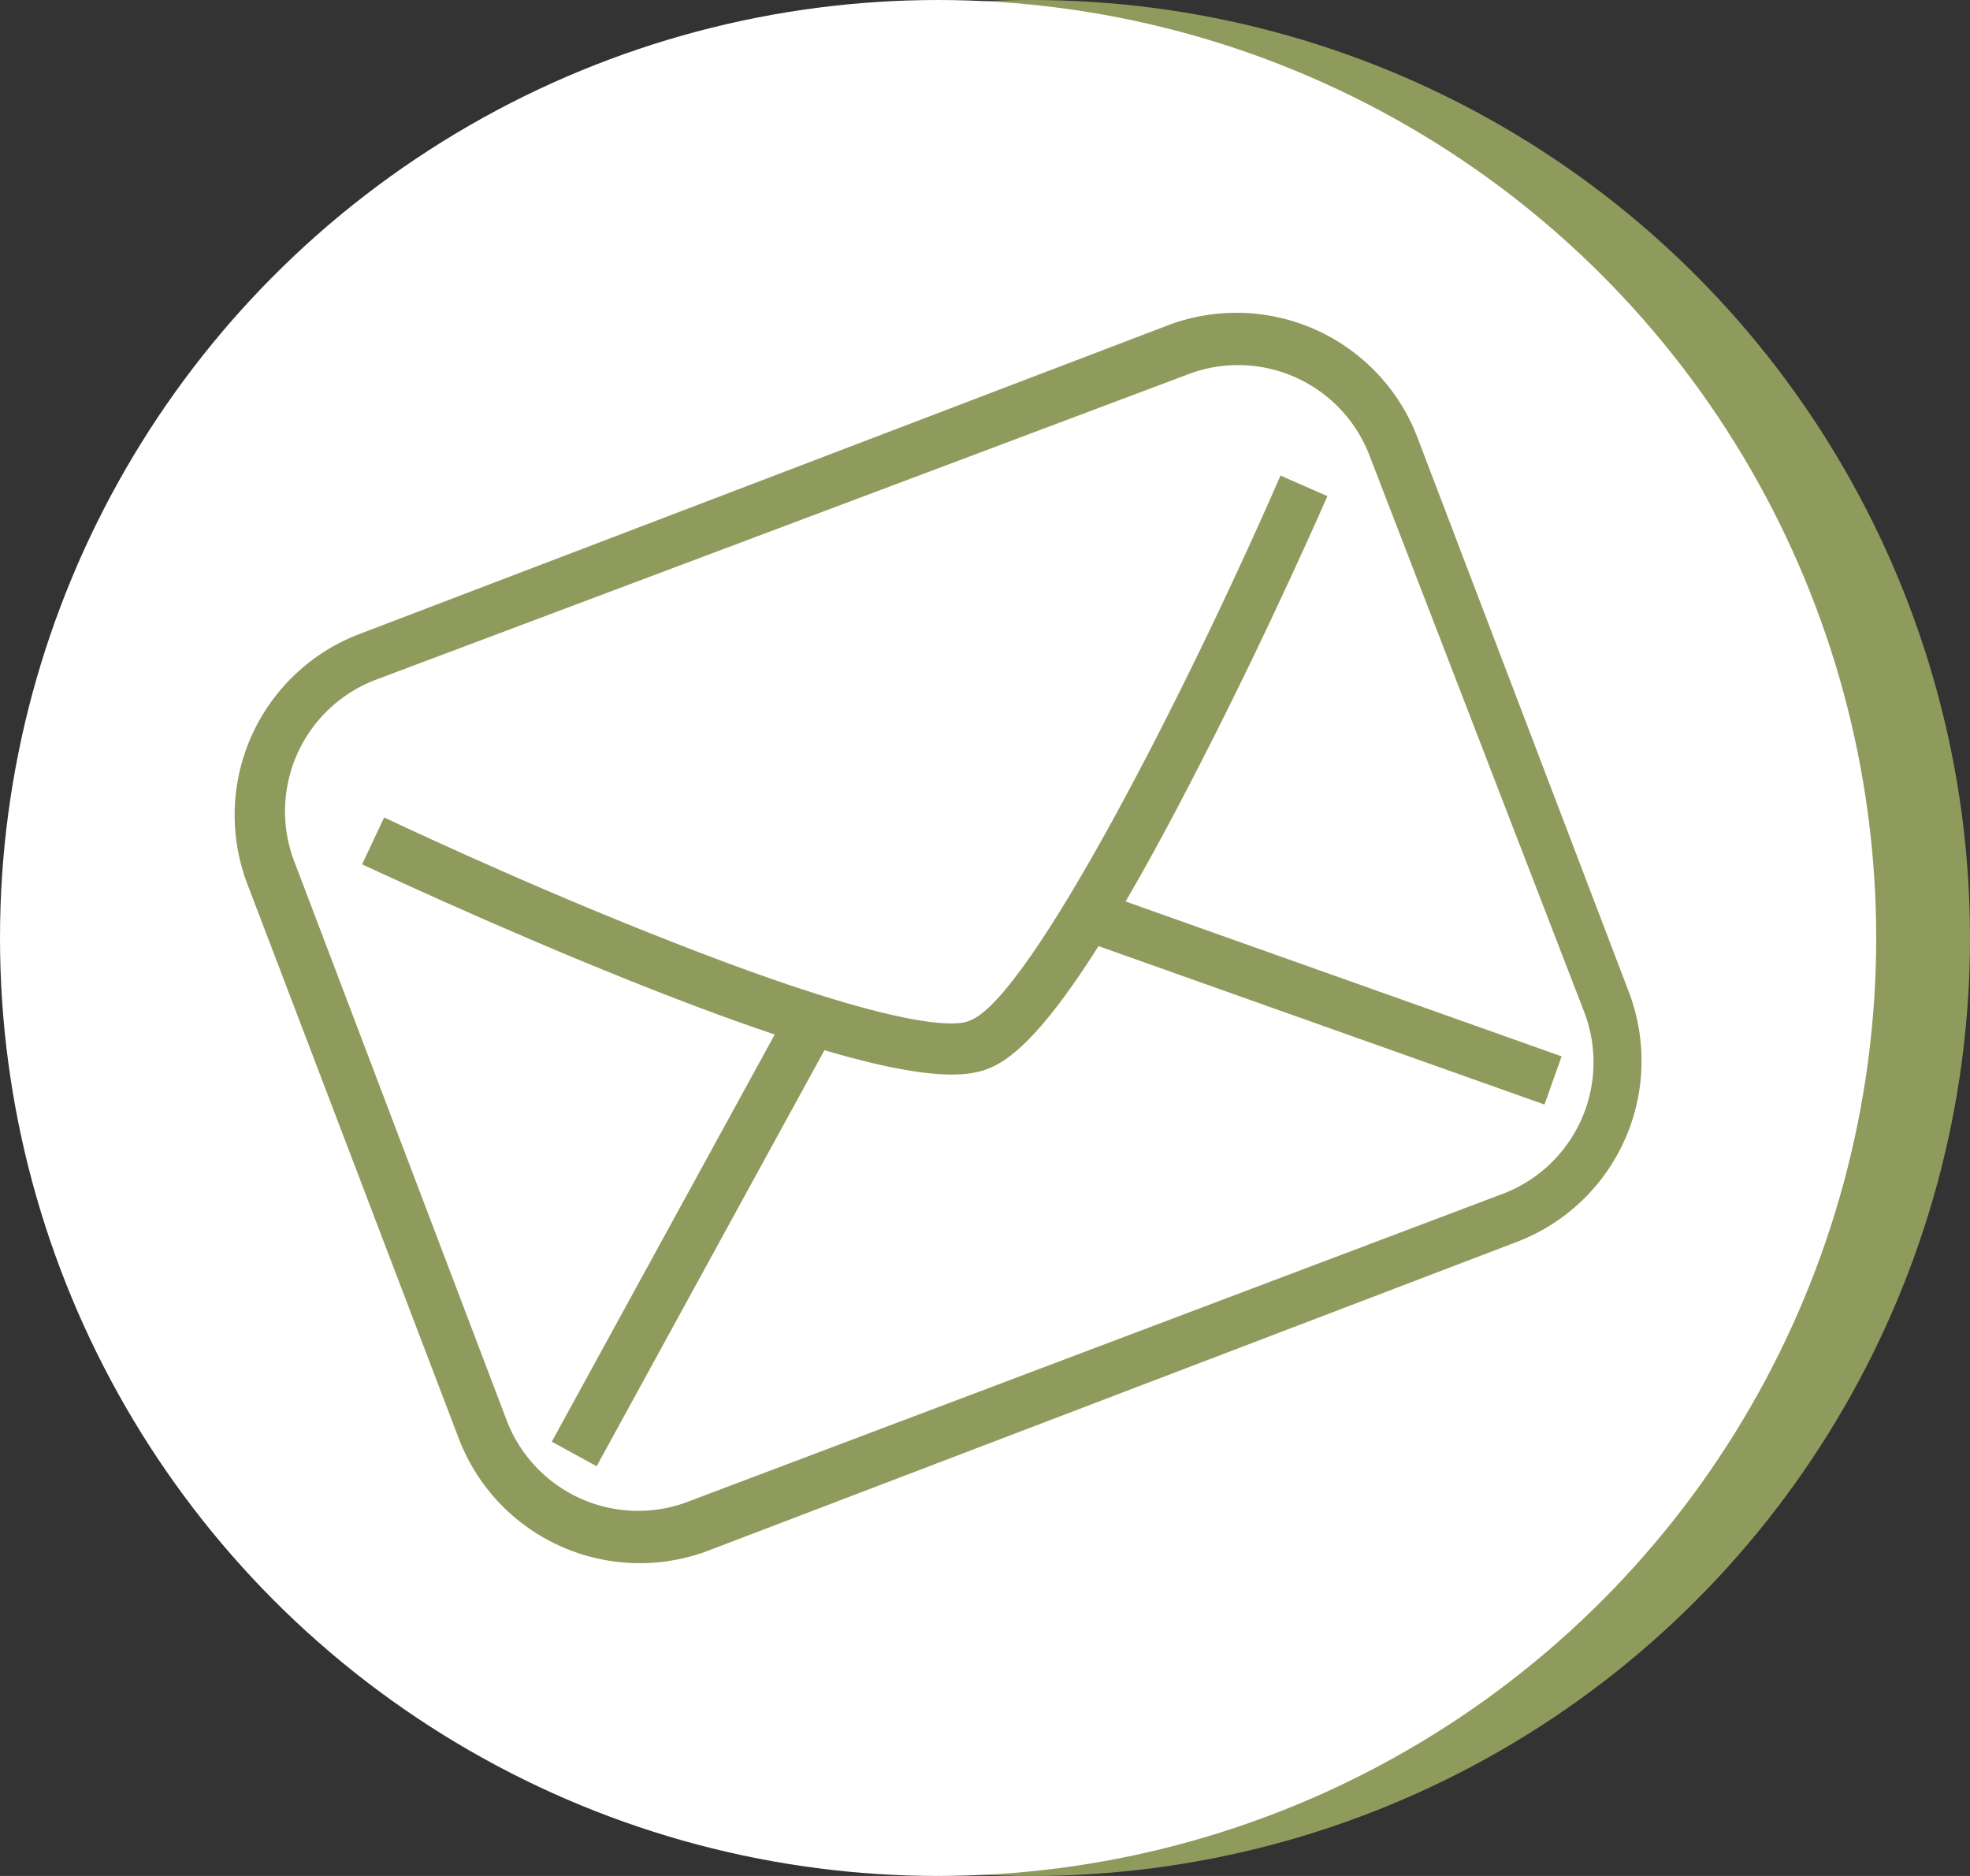 <svg xmlns="http://www.w3.org/2000/svg" viewBox="0 0 42 40"><rect x="0" y="0" width="42" height="40" fill="#333333" stroke="none"/><defs><style>.cls-1{fill:#8f9b5c;}.cls-2{fill:#fff;}</style></defs><g id="Layer_2" data-name="Layer 2"><g id="ヘッダー_フッター" data-name="ヘッダー・フッター"><circle class="cls-1" cx="22" cy="20" r="20"/><circle class="cls-2" cx="20" cy="20" r="20"/><path class="cls-1" d="M32.34,26.48,15.11,33.06a4.13,4.13,0,0,1-5.33-2.39L5.27,18.84a4.13,4.13,0,0,1,2.39-5.32L24.89,6.94a4.13,4.13,0,0,1,5.33,2.39l4.51,11.83A4.13,4.13,0,0,1,32.34,26.48Zm-24.29-12a3,3,0,0,0-1.76,3.93L10.8,30.28A3,3,0,0,0,14.72,32L32,25.47a3,3,0,0,0,1.76-3.93L29.2,9.72A3,3,0,0,0,25.28,8Z"/><path class="cls-1" d="M21.06,22.79c-.64.25-2.14.32-7.63-1.88-2.95-1.18-5.68-2.47-5.71-2.48l.47-1s2.73,1.3,5.65,2.46c5.32,2.13,6.58,2,6.84,1.87,1.29-.49,4.65-7.09,6.62-11.62l1,.44s-1.23,2.82-2.7,5.68C22.88,21.6,21.71,22.54,21.06,22.79Z"/><rect class="cls-1" x="9.49" y="25.83" width="10.56" height="1.09" transform="translate(-15.45 26.66) rotate(-61.3)"/><rect class="cls-1" x="27.6" y="15.99" width="1.09" height="10.56" transform="translate(-1.33 40.67) rotate(-70.44)"/></g></g></svg>